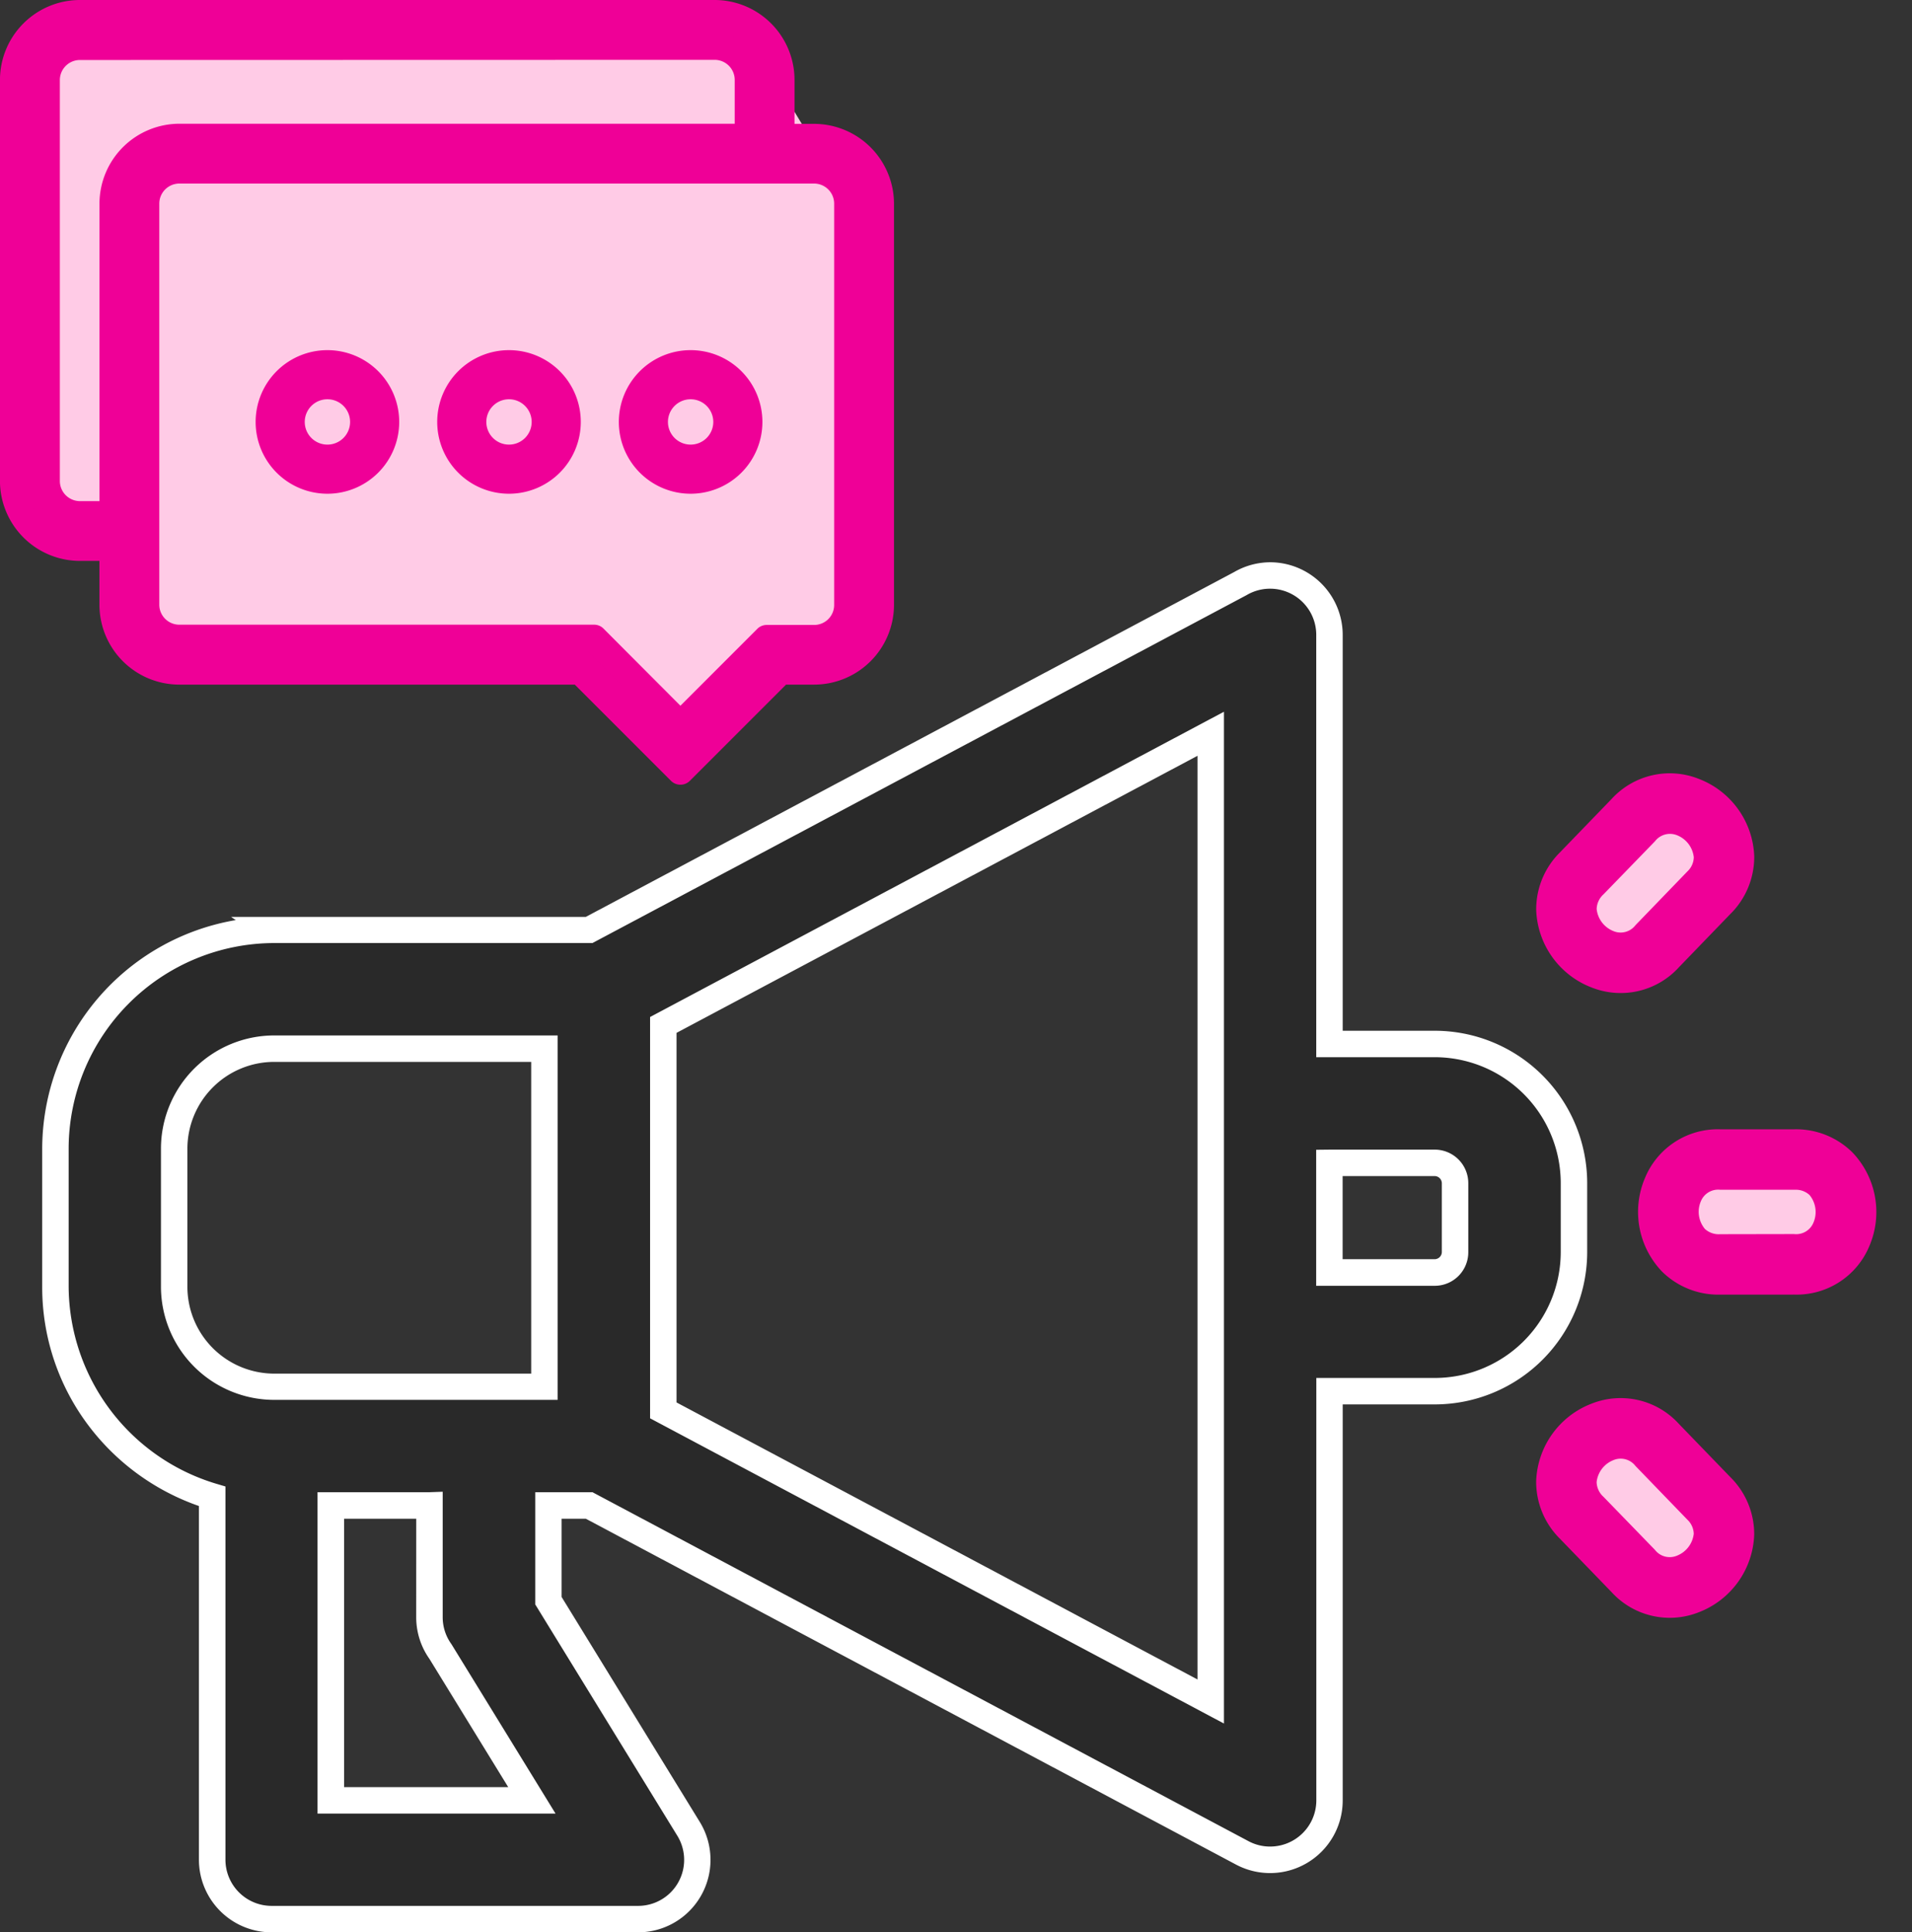 <svg xmlns="http://www.w3.org/2000/svg" width="50.606" height="51.142" viewBox="0 0 50.606 51.142"><rect x="0" y="0" width="50.606" height="51.142" fill="#333333" stroke="none"/><g transform="translate(-124.682 -379.903)"><g transform="translate(125.032 380.253)"><path d="M0,0H18.632l2.746,4.561V16.011L16.72,18.661l-2.649-2.135L3.008,16.011,2.232,13.2H0Z" transform="translate(0.776 0.498)" fill="#ffcbe6"/><path d="M137.853,109.2h.4l2.286,2.286,2.286-2.286h1.255a.877.877,0,0,0,.879-.879V97.709a.883.883,0,0,0-.885-.879H127.285a.885.885,0,0,0-.885.879v10.617a.88.88,0,0,0,.88.879Zm5.341.884-2.652,2.652-2.652-2.652H127.28a1.764,1.764,0,0,1-1.764-1.762v-1.512h-.86a1.769,1.769,0,0,1-1.773-1.762V94.435a1.769,1.769,0,0,1,1.769-1.763h16.793a1.763,1.763,0,0,1,1.768,1.759v1.515h.864a1.766,1.766,0,0,1,1.769,1.762v10.617a1.761,1.761,0,0,1-1.763,1.763ZM142.33,96.25V94.431a.879.879,0,0,0-.884-.875H124.653a.885.885,0,0,0-.885.879v10.617a.885.885,0,0,0,.889.879h.86V97.709a1.769,1.769,0,0,1,1.769-1.762H142.33Z" transform="translate(-122.884 -92.672)" fill="#ef0097"/><path d="M140.543,113.09a.349.349,0,0,1-.247-.1l-2.549-2.549H127.28a2.115,2.115,0,0,1-2.114-2.112v-1.162h-.51a2.12,2.12,0,0,1-2.123-2.113V94.435a2.118,2.118,0,0,1,2.119-2.113h16.793a2.116,2.116,0,0,1,2.118,2.109V95.6h.514a2.118,2.118,0,0,1,2.119,2.112v10.617a2.115,2.115,0,0,1-2.113,2.112h-.744l-2.549,2.549A.349.349,0,0,1,140.543,113.09Zm-14.676-5.956v1.192a1.415,1.415,0,0,0,1.414,1.412h10.611a.35.35,0,0,1,.247.1l2.4,2.4,2.4-2.4a.35.35,0,0,1,.247-.1h.889a1.414,1.414,0,0,0,1.413-1.412V97.709a1.417,1.417,0,0,0-1.419-1.412h-.517a.349.349,0,0,1-.084.184h.6a1.233,1.233,0,0,1,1.235,1.229v10.617a1.23,1.23,0,0,1-1.229,1.229h-1.11l-2.183,2.183a.35.35,0,0,1-.495,0l-2.183-2.183H127.28a1.231,1.231,0,0,1-1.23-1.229v-1.384A.351.351,0,0,1,125.867,107.134Zm1.418-9.954a.532.532,0,0,0-.535.529v10.617a.53.53,0,0,0,.53.529h10.977a.35.35,0,0,1,.247.1L140.543,111l2.038-2.038a.35.35,0,0,1,.247-.1h1.255a.529.529,0,0,0,.529-.529V97.709a.532.532,0,0,0-.535-.529Zm-1.768,9.284h.208a.35.35,0,0,1,.326.223v-.629a.35.35,0,0,1-.326.223h-1.067a1.235,1.235,0,0,1-1.239-1.229V94.435a1.233,1.233,0,0,1,1.235-1.229h16.793a1.231,1.231,0,0,1,1.234,1.225v1.515h0v.3a.349.349,0,0,1-.086.23h.357a.349.349,0,0,1-.087-.23V94.431a1.415,1.415,0,0,0-1.418-1.409H124.653a1.417,1.417,0,0,0-1.419,1.413v10.617a1.419,1.419,0,0,0,1.423,1.412Zm.35-.854a.351.351,0,0,1,.184.192V97.709a1.233,1.233,0,0,1,1.235-1.229h14.781a.349.349,0,0,1-.083-.184h-14.7a1.417,1.417,0,0,0-1.419,1.412Zm-1.214-11.7a.532.532,0,0,0-.535.529v10.617a.534.534,0,0,0,.539.529h.51V97.709a2.118,2.118,0,0,1,2.119-2.112H141.98V94.431a.531.531,0,0,0-.534-.525Z" transform="translate(-122.884 -92.672)" fill="#ef0097"/><g transform="translate(6.416 8.917)"><circle cx="1.903" cy="1.903" r="1.903" fill="#ffcbe6"/><path d="M1.9,1.3a.6.6,0,1,0,.6.6.6.6,0,0,0-.6-.6M1.9,0A1.9,1.9,0,1,1,0,1.9,1.9,1.9,0,0,1,1.9,0Z" fill="#ef0097"/><circle cx="1.903" cy="1.903" r="1.903" transform="translate(4.806)" fill="#ffcbe6"/><path d="M1.9,1.3a.6.6,0,1,0,.6.6.6.6,0,0,0-.6-.6M1.9,0A1.9,1.9,0,1,1,0,1.9,1.9,1.9,0,0,1,1.9,0Z" transform="translate(4.806)" fill="#ef0097"/><circle cx="1.903" cy="1.903" r="1.903" transform="translate(9.613)" fill="#ffcbe6"/><path d="M1.9,1.3a.6.6,0,1,0,.6.6.6.6,0,0,0-.6-.6M1.9,0A1.9,1.9,0,1,1,0,1.9,1.9,1.9,0,0,1,1.9,0Z" transform="translate(9.613)" fill="#ef0097"/></g></g><g transform="translate(126.15 395.134)"><path d="M1.808.422A1.388,1.388,0,0,1,3.771,2.385L2.385,3.771A1.388,1.388,0,0,1,.422,1.807L1.808.423Z" transform="matrix(-0.017, 1, -1, -0.017, 44.208, 22.618)" fill="#ffcbe6"/><path d="M2.759-.8A2.284,2.284,0,0,1,4.828.622a2.084,2.084,0,0,1-.492,2.328L2.95,4.337a2.12,2.12,0,0,1-1.516.656A2.284,2.284,0,0,1-.636,3.57,2.083,2.083,0,0,1-.143,1.242L1.242-.143A2.119,2.119,0,0,1,2.759-.8ZM1.434,3.393a.544.544,0,0,0,.385-.187L3.2,1.82a.494.494,0,0,0,.145-.585A.708.708,0,0,0,2.759.8.531.531,0,0,0,2.39.972l-1.4,1.4a.494.494,0,0,0-.146.584A.708.708,0,0,0,1.434,3.393Z" transform="matrix(-0.017, 1, -1, -0.017, 44.208, 22.618)" fill="#ef0097"/><path d="M1.808.422A1.388,1.388,0,0,1,3.771,2.385L2.385,3.771A1.388,1.388,0,0,1,.422,1.807L1.808.423Z" transform="translate(45.041 13.88) rotate(45)" fill="#ffcbe6"/><path d="M2.759-.8A2.284,2.284,0,0,1,4.828.622a2.084,2.084,0,0,1-.492,2.328L2.95,4.337a2.12,2.12,0,0,1-1.516.656A2.284,2.284,0,0,1-.636,3.57,2.083,2.083,0,0,1-.143,1.242L1.242-.143A2.119,2.119,0,0,1,2.759-.8ZM1.434,3.393a.544.544,0,0,0,.385-.187L3.2,1.82a.494.494,0,0,0,.145-.585A.708.708,0,0,0,2.759.8.531.531,0,0,0,2.39.972l-1.4,1.4a.494.494,0,0,0-.146.584A.708.708,0,0,0,1.434,3.393Z" transform="translate(45.041 13.88) rotate(45)" fill="#ef0097"/><path d="M103.309,98.766h8.334l17.241-9.17a1.572,1.572,0,0,1,2.354,1.364v10.827h2.789a3.687,3.687,0,0,1,3.682,3.682v1.825a3.687,3.687,0,0,1-3.682,3.682h-2.789v10.829a1.573,1.573,0,0,1-2.309,1.388L111.643,114h-1.079v2.519l3.712,6.042a1.568,1.568,0,0,1-1.339,2.385l-9.7,0a1.572,1.572,0,0,1-1.572-1.572v-9.616a5.808,5.808,0,0,1-4.148-5.553v-3.65a5.8,5.8,0,0,1,5.791-5.791ZM107.42,114h-2.61v7.805h5.321l-2.419-3.938a1.565,1.565,0,0,1-.292-.912V114Zm23.819-9.067v2.9h2.789a.543.543,0,0,0,.537-.537V105.47a.543.543,0,0,0-.537-.537h-2.789Zm-17.632-3.65v10.2l14.489,7.706V93.577Zm-3.144.628H103.31a2.661,2.661,0,0,0-2.648,2.648v3.65a2.661,2.661,0,0,0,2.648,2.648h7.152Z" transform="translate(-97.518 -89.388)" fill="#292929"/><path d="M129.666,89.038a1.924,1.924,0,0,1,1.922,1.922v10.477h2.439a4.036,4.036,0,0,1,4.032,4.032v1.825a4.036,4.036,0,0,1-4.032,4.032h-2.439v10.479a1.922,1.922,0,0,1-2.824,1.7l-17.208-9.153h-.642v2.07l3.66,5.958a1.918,1.918,0,0,1-1.637,2.918l-9.7,0a1.924,1.924,0,0,1-1.922-1.922v-9.361a6.217,6.217,0,0,1-2.9-2.1,6.077,6.077,0,0,1-1.248-3.7v-3.65a6.152,6.152,0,0,1,5.124-6.057l-.125-.084h9.388l17.159-9.126A1.921,1.921,0,0,1,129.666,89.038Zm4.361,21.588a3.336,3.336,0,0,0,3.332-3.332v-1.825a3.336,3.336,0,0,0-3.332-3.332h-3.139V90.96a1.222,1.222,0,0,0-1.829-1.061l-.01.006L111.73,99.116h-8.421a5.448,5.448,0,0,0-5.442,5.441v3.65a5.479,5.479,0,0,0,3.9,5.217l.25.074v9.878a1.223,1.223,0,0,0,1.222,1.222l9.7,0a1.218,1.218,0,0,0,1.04-1.853l-3.763-6.126V113.65h1.516l17.362,9.235a1.205,1.205,0,0,0,.571.143,1.223,1.223,0,0,0,1.225-1.222V110.626Zm-5.582-17.632v26.778l-15.189-8.078V101.073Zm-.7,25.612V94.16l-13.789,7.333v9.781ZM103.31,101.561h7.5v9.645h-7.5a3,3,0,0,1-3-3v-3.65A3,3,0,0,1,103.31,101.561Zm6.8.7h-6.8a2.3,2.3,0,0,0-2.3,2.3v3.65a2.3,2.3,0,0,0,2.3,2.3h6.8Zm21.126,2.322h2.789a.888.888,0,0,1,.887.887V107.3a.888.888,0,0,1-.887.887h-3.139v-3.6Zm2.789,2.9a.192.192,0,0,0,.187-.187V105.47a.192.192,0,0,0-.187-.187h-2.439v2.2Zm-26.258,6.154v3.319a1.214,1.214,0,0,0,.227.709l.013.02,2.747,4.471h-6.3V113.65h2.953Zm-.7.714h-1.91v7.105h4.345l-2.086-3.395a1.91,1.91,0,0,1-.35-1.105Z" transform="translate(-97.518 -89.388)" fill="#fff"/><path d="M1.808,3.77A1.388,1.388,0,0,0,3.771,1.807L2.385.421A1.388,1.388,0,0,0,.422,2.385L1.808,3.77Z" transform="matrix(-0.017, -1, 1, -0.017, 40.016, 10.275)" fill="#ffcbe6"/><path d="M2.76,4.993a2.122,2.122,0,0,1-1.517-.657L-.143,2.951A2.083,2.083,0,0,1-.636.623,2.284,2.284,0,0,1,1.434-.8,2.12,2.12,0,0,1,2.95-.145L4.336,1.242a2.084,2.084,0,0,1,.492,2.329A2.283,2.283,0,0,1,2.76,4.993ZM2.391,3.221a.527.527,0,0,0,.369.172.707.707,0,0,0,.591-.435A.5.5,0,0,0,3.2,2.373L1.819.987A.544.544,0,0,0,1.434.8a.708.708,0,0,0-.592.435.494.494,0,0,0,.146.584Z" transform="matrix(-0.017, -1, 1, -0.017, 40.016, 10.275)" fill="#ef0097"/></g></g></svg>